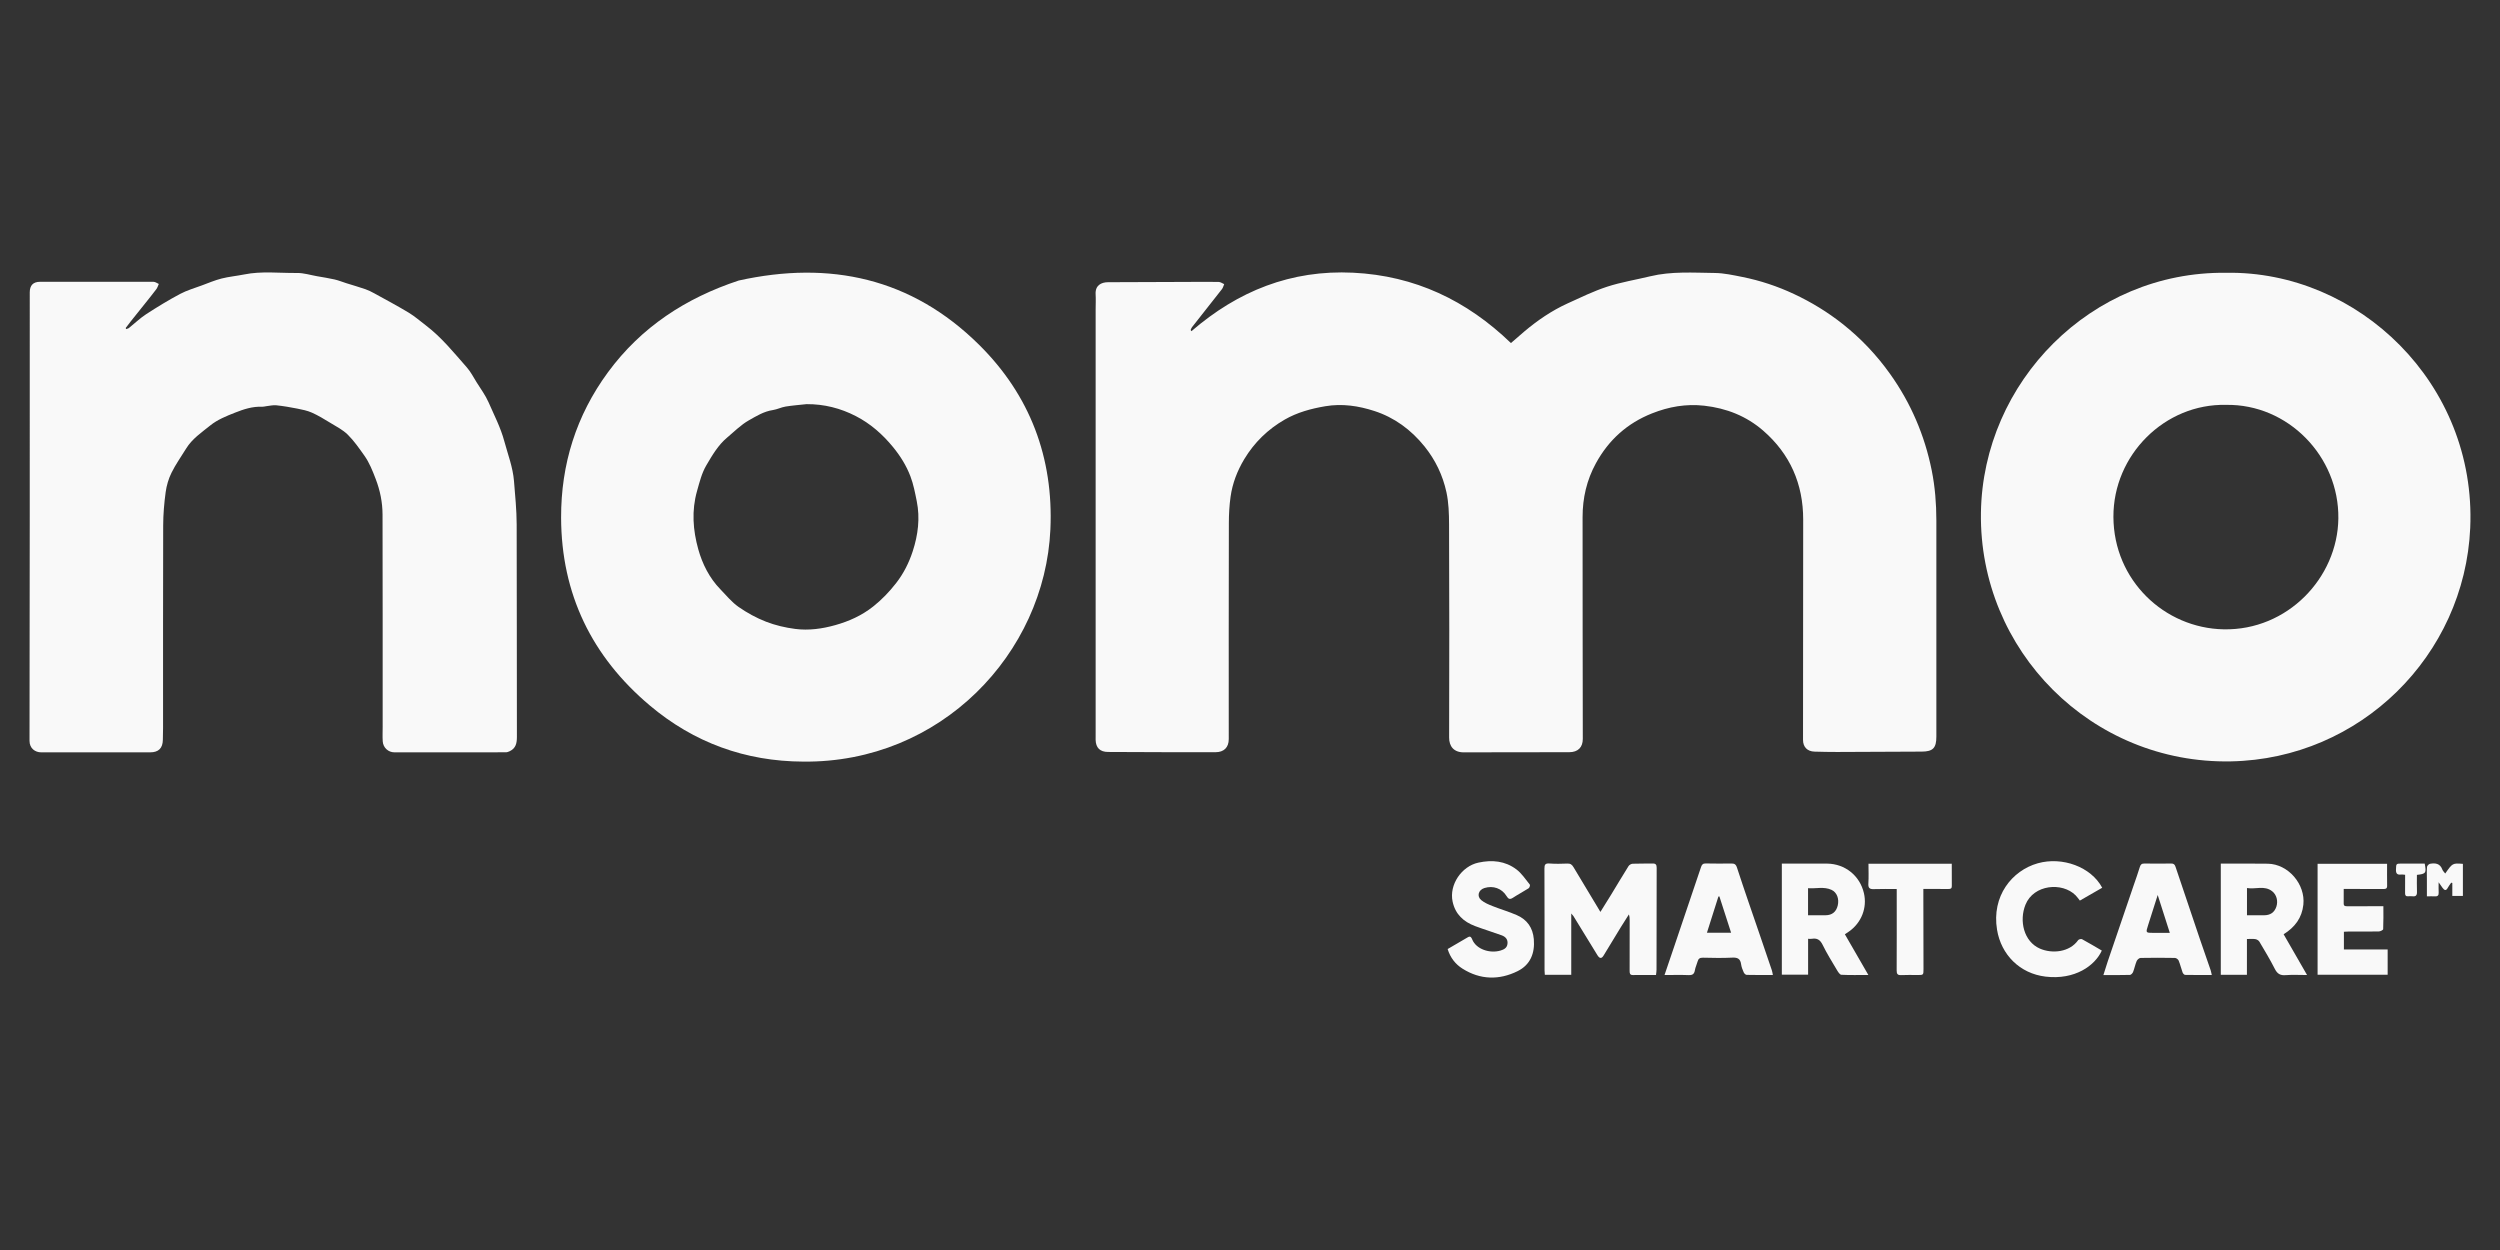 <?xml version="1.0" encoding="utf-8"?>
<!-- Generator: Adobe Illustrator 27.0.0, SVG Export Plug-In . SVG Version: 6.00 Build 0)  -->
<svg version="1.1" id="Layer_1" xmlns="http://www.w3.org/2000/svg" xmlns:xlink="http://www.w3.org/1999/xlink" x="0px" y="0px"
	 width="120px" height="60px" viewBox="0 0 120 60" enable-background="new 0 0 120 60" xml:space="preserve">
<rect x="0" y="0" width="120" height="60" fill="#333333" stroke="none"/>
<g>
	<path fill="#F9F9F9" d="M57.189,15.897c2.233-1.929,4.783-2.953,7.762-2.807c2.962,0.145,5.45,1.329,7.574,3.377
		c0.207-0.18,0.418-0.366,0.632-0.547c0.638-0.539,1.323-1.008,2.084-1.355c0.626-0.285,1.249-0.59,1.901-0.803
		c0.671-0.219,1.376-0.332,2.064-0.499c1.025-0.248,2.068-0.172,3.104-0.16c0.441,0.005,0.885,0.104,1.322,0.191
		c0.86,0.172,1.686,0.447,2.482,0.82c0.834,0.391,1.611,0.866,2.333,1.437c0.875,0.692,1.632,1.492,2.278,2.399
		c0.997,1.399,1.659,2.945,1.997,4.627c0.159,0.792,0.223,1.597,0.223,2.405c0.001,3.46,0,6.92,0,10.38
		c0,0.546-0.167,0.713-0.705,0.715c-1.353,0.005-2.706,0.014-4.059,0.018c-0.362,0.001-0.723-0.007-1.085-0.017
		c-0.343-0.01-0.551-0.219-0.551-0.563c0.001-3.525,0.006-7.05,0.008-10.575c0.001-1.71-0.63-3.149-1.92-4.269
		c-0.804-0.698-1.761-1.077-2.828-1.197c-0.875-0.098-1.698,0.047-2.509,0.369c-1.19,0.472-2.077,1.273-2.691,2.391
		c-0.443,0.808-0.642,1.672-0.641,2.589c0.004,3.547,0,7.094,0.01,10.641c0.001,0.405-0.226,0.641-0.653,0.642
		c-1.686,0.005-3.373-0.001-5.059,0.007c-0.481,0.002-0.706-0.292-0.704-0.711c0.012-3.409,0.009-6.819-0.003-10.228
		c-0.002-0.517-0.017-1.046-0.126-1.548c-0.175-0.807-0.529-1.548-1.053-2.199c-0.643-0.798-1.445-1.389-2.412-1.701
		c-0.756-0.244-1.535-0.365-2.355-0.226c-0.69,0.117-1.346,0.298-1.944,0.641c-0.803,0.462-1.457,1.095-1.939,1.896
		c-0.337,0.561-0.569,1.163-0.659,1.809c-0.058,0.412-0.081,0.833-0.082,1.25c-0.007,3.46-0.008,6.92-0.005,10.38
		c0,0.408-0.239,0.628-0.626,0.629c-1.722,0.005-3.445-0.004-5.167-0.011c-0.388-0.002-0.586-0.199-0.597-0.58
		c-0.003-0.116,0.001-0.231,0.001-0.347c0-6.775,0-13.55,0-20.326c0-0.239,0.013-0.478-0.001-0.716
		c-0.026-0.425,0.265-0.576,0.591-0.579c1.274-0.009,2.548-0.01,3.821-0.014c0.499-0.002,0.999-0.008,1.498,0.001
		c0.088,0.002,0.174,0.069,0.261,0.106c-0.035,0.08-0.055,0.172-0.107,0.239c-0.477,0.612-0.96,1.219-1.44,1.83
		c-0.029,0.037-0.043,0.087-0.064,0.131C57.162,15.859,57.175,15.878,57.189,15.897z"/>
	<path fill="#F9F9F9" d="M38.554,36.557c-2.778-0.011-5.247-0.911-7.363-2.694c-2.785-2.346-4.249-5.355-4.258-9.016
		c-0.007-2.56,0.723-4.9,2.249-6.978c1.598-2.175,3.743-3.566,6.277-4.404c4.376-0.967,8.292-0.123,11.531,3.079
		c2.45,2.421,3.582,5.424,3.429,8.861C50.152,31.38,45.146,36.628,38.554,36.557z M38.714,19.399
		c-0.336,0.037-0.674,0.062-1.007,0.116c-0.207,0.034-0.404,0.137-0.611,0.168c-0.432,0.064-0.798,0.293-1.158,0.497
		c-0.378,0.215-0.696,0.539-1.034,0.822c-0.436,0.365-0.716,0.851-0.998,1.33c-0.224,0.38-0.326,0.808-0.447,1.233
		c-0.269,0.947-0.197,1.887,0.058,2.799c0.197,0.704,0.532,1.377,1.059,1.92c0.283,0.292,0.546,0.618,0.875,0.848
		c0.407,0.284,0.855,0.529,1.317,0.709c0.445,0.173,0.925,0.285,1.399,0.347c0.647,0.085,1.3-0.006,1.922-0.181
		c0.654-0.183,1.273-0.459,1.82-0.892c0.415-0.329,0.771-0.7,1.096-1.115c0.367-0.468,0.626-0.987,0.807-1.542
		c0.254-0.781,0.357-1.586,0.192-2.403c-0.081-0.401-0.158-0.809-0.302-1.188c-0.195-0.513-0.482-0.976-0.838-1.41
		c-0.504-0.615-1.085-1.124-1.782-1.483C40.349,19.595,39.556,19.393,38.714,19.399z"/>
	<path fill="#F9F9F9" d="M106.846,13.094c6.338-0.11,12.03,5.317,11.725,12.244c-0.27,6.129-5.277,11.089-11.487,11.208
		c-6.692,0.129-12.097-5.315-11.999-11.936C95.177,18.333,100.374,13.019,106.846,13.094z M106.851,19.434
		c-2.935-0.067-5.421,2.397-5.407,5.382c0.014,3.035,2.443,5.337,5.292,5.392c3.06,0.059,5.468-2.469,5.505-5.32
		C112.28,21.904,109.82,19.385,106.851,19.434z"/>
	<path fill="#F9F9F9" d="M6.055,15.797c0.047-0.019,0.101-0.027,0.138-0.057c0.274-0.218,0.528-0.467,0.82-0.657
		c0.528-0.344,1.068-0.673,1.624-0.97c0.332-0.177,0.702-0.283,1.057-0.415c0.312-0.116,0.62-0.247,0.941-0.329
		c0.355-0.09,0.724-0.122,1.084-0.195c0.843-0.171,1.694-0.061,2.541-0.071c0.318-0.004,0.638,0.099,0.956,0.155
		c0.28,0.049,0.563,0.092,0.84,0.155c0.194,0.044,0.38,0.121,0.57,0.181c0.301,0.095,0.606,0.181,0.904,0.284
		c0.149,0.051,0.293,0.123,0.431,0.199c0.556,0.306,1.117,0.605,1.661,0.933c0.291,0.176,0.55,0.405,0.822,0.611
		c0.754,0.574,1.343,1.309,1.963,2.013c0.188,0.213,0.321,0.476,0.473,0.72c0.197,0.316,0.424,0.621,0.572,0.959
		c0.268,0.614,0.578,1.208,0.755,1.866c0.171,0.635,0.412,1.252,0.465,1.914c0.055,0.689,0.126,1.379,0.128,2.069
		c0.013,3.402,0.002,6.805,0.011,10.207c0.001,0.304-0.051,0.546-0.34,0.686c-0.06,0.029-0.129,0.055-0.194,0.055
		c-1.781,0.003-3.562,0.003-5.342,0.002c-0.299,0-0.544-0.223-0.564-0.529c-0.015-0.23-0.003-0.463-0.003-0.694
		c-0.001-3.395,0.003-6.79-0.006-10.185c-0.001-0.59-0.116-1.161-0.332-1.722c-0.15-0.39-0.3-0.773-0.54-1.112
		c-0.248-0.349-0.495-0.708-0.798-1.007c-0.242-0.238-0.562-0.399-0.857-0.579c-0.28-0.171-0.562-0.343-0.86-0.476
		c-0.221-0.099-0.468-0.148-0.708-0.196c-0.332-0.066-0.667-0.123-1.004-0.158c-0.159-0.017-0.325,0.027-0.487,0.044
		c-0.064,0.007-0.129,0.029-0.193,0.026c-0.459-0.023-0.887,0.12-1.299,0.282c-0.414,0.163-0.848,0.338-1.188,0.613
		c-0.414,0.335-0.874,0.641-1.163,1.114c-0.235,0.384-0.501,0.754-0.699,1.156c-0.143,0.288-0.238,0.614-0.282,0.933
		c-0.072,0.527-0.117,1.063-0.119,1.595c-0.01,3.243-0.005,6.486-0.006,9.729c0,0.188-0.007,0.376-0.01,0.564
		c-0.006,0.403-0.206,0.602-0.607,0.602c-1.745,0-3.489,0-5.234,0c-0.289,0-0.56-0.19-0.559-0.554
		c0.014-7.174,0.011-14.348,0.011-21.521c0-0.339,0.161-0.51,0.494-0.511c1.816-0.003,3.633-0.004,5.449,0.001
		c0.084,0,0.168,0.067,0.252,0.103c-0.039,0.083-0.064,0.176-0.118,0.248c-0.175,0.234-0.36,0.461-0.542,0.69
		c-0.23,0.288-0.461,0.574-0.69,0.862c-0.082,0.103-0.159,0.209-0.239,0.313C6.04,15.763,6.048,15.78,6.055,15.797z"/>
	<path fill="#F9F9F9" d="M79.488,46.8c-0.386,0-0.747-0.004-1.108,0.002c-0.153,0.003-0.158-0.095-0.158-0.2
		c0-0.803,0.002-1.607,0.002-2.41c0-0.094,0-0.187-0.037-0.3c-0.13,0.205-0.262,0.408-0.389,0.615
		c-0.277,0.453-0.551,0.909-0.828,1.362c-0.096,0.157-0.192,0.147-0.297-0.025c-0.383-0.625-0.766-1.25-1.15-1.875
		c-0.014-0.023-0.035-0.043-0.103-0.122c0,1.019,0,1.975,0,2.943c-0.445,0-0.847,0-1.269,0c-0.005-0.076-0.013-0.146-0.013-0.215
		c-0.001-1.629,0.002-3.258-0.005-4.886c-0.001-0.186,0.039-0.255,0.239-0.241c0.288,0.021,0.579,0.015,0.868,0.003
		c0.146-0.006,0.221,0.059,0.289,0.174c0.422,0.709,0.849,1.415,1.29,2.147c0.178-0.285,0.346-0.55,0.509-0.818
		c0.28-0.46,0.555-0.924,0.841-1.38c0.037-0.059,0.129-0.112,0.198-0.115c0.318-0.013,0.637-0.003,0.955-0.011
		c0.151-0.004,0.199,0.055,0.198,0.205c-0.005,1.629-0.005,3.258-0.007,4.886C79.515,46.617,79.5,46.696,79.488,46.8z"/>
	<path fill="#F9F9F9" d="M89.681,46.799c-0.464,0-0.881,0.011-1.296-0.01c-0.073-0.004-0.154-0.13-0.205-0.216
		c-0.238-0.402-0.488-0.799-0.692-1.218c-0.118-0.243-0.266-0.336-0.521-0.293c-0.049,0.008-0.101,0.001-0.178,0.001
		c0,0.572,0,1.139,0,1.721c-0.433,0-0.84,0-1.261,0c0-1.775,0-3.543,0-5.332c0.156,0,0.305,0,0.455,0
		c0.572,0,1.143-0.004,1.715,0.001c0.868,0.009,1.576,0.581,1.771,1.422c0.161,0.695-0.117,1.412-0.71,1.832
		c-0.063,0.045-0.129,0.087-0.205,0.139C88.924,45.491,89.291,46.126,89.681,46.799z M86.786,43.932c0.296,0,0.57,0.001,0.843,0
		c0.31-0.002,0.509-0.162,0.582-0.466c0.077-0.32-0.037-0.633-0.3-0.754c-0.364-0.167-0.747-0.048-1.125-0.079
		C86.786,43.078,86.786,43.489,86.786,43.932z"/>
	<path fill="#F9F9F9" d="M107.852,46.791c-0.436,0-0.838,0-1.254,0c0-1.778,0-3.546,0-5.337c0.126,0,0.247,0,0.368,0
		c0.629,0.001,1.259-0.006,1.888,0.004c0.984,0.016,1.813,0.987,1.707,1.968c-0.069,0.632-0.401,1.076-0.947,1.419
		c0.365,0.635,0.732,1.272,1.125,1.956c-0.372,0-0.702-0.02-1.028,0.006c-0.261,0.021-0.401-0.067-0.519-0.299
		c-0.227-0.447-0.486-0.877-0.742-1.308c-0.035-0.06-0.124-0.111-0.194-0.122c-0.125-0.02-0.256-0.005-0.403-0.005
		C107.852,45.644,107.852,46.205,107.852,46.791z M107.855,43.933c0.286,0,0.552,0.001,0.819,0c0.303-0.001,0.497-0.136,0.59-0.408
		c0.092-0.272,0.013-0.577-0.196-0.742c-0.376-0.297-0.802-0.086-1.213-0.157C107.855,43.076,107.855,43.486,107.855,43.933z"/>
	<path fill="#F9F9F9" d="M106.166,46.8c-0.445,0-0.863,0.003-1.281-0.005c-0.042-0.001-0.103-0.068-0.121-0.117
		c-0.068-0.188-0.113-0.384-0.188-0.569c-0.024-0.059-0.116-0.127-0.178-0.128c-0.549-0.01-1.099-0.011-1.649,0
		c-0.066,0.001-0.16,0.082-0.188,0.148c-0.072,0.169-0.106,0.355-0.173,0.527c-0.023,0.059-0.098,0.138-0.151,0.14
		c-0.411,0.012-0.822,0.006-1.274,0.006c0.075-0.236,0.137-0.445,0.207-0.65c0.417-1.226,0.835-2.451,1.253-3.676
		c0.097-0.284,0.2-0.567,0.287-0.855c0.037-0.122,0.09-0.174,0.224-0.172c0.427,0.008,0.853,0.007,1.28,0
		c0.125-0.002,0.174,0.046,0.212,0.16c0.385,1.155,0.775,2.307,1.166,3.46c0.171,0.503,0.348,1.003,0.52,1.505
		C106.133,46.638,106.143,46.707,106.166,46.8z M104.151,44.778c-0.196-0.613-0.379-1.187-0.581-1.818
		c-0.167,0.524-0.313,0.989-0.462,1.452c-0.117,0.365-0.118,0.365,0.258,0.366C103.616,44.778,103.865,44.778,104.151,44.778z"/>
	<path fill="#F9F9F9" d="M85.098,46.8c-0.438,0-0.849,0.004-1.26-0.006c-0.049-0.001-0.117-0.069-0.14-0.122
		c-0.055-0.124-0.107-0.254-0.125-0.387c-0.035-0.259-0.163-0.332-0.42-0.319c-0.469,0.024-0.94,0.014-1.41,0.003
		c-0.15-0.003-0.222,0.047-0.259,0.185c-0.037,0.139-0.105,0.271-0.128,0.411c-0.03,0.185-0.112,0.248-0.301,0.24
		c-0.373-0.015-0.747-0.004-1.158-0.004c0.154-0.454,0.296-0.87,0.437-1.287c0.44-1.3,0.881-2.599,1.317-3.9
		c0.04-0.121,0.096-0.171,0.228-0.168c0.404,0.009,0.809,0.007,1.214,0.003c0.151-0.002,0.227,0.025,0.284,0.202
		c0.353,1.087,0.732,2.165,1.101,3.246c0.192,0.56,0.383,1.121,0.572,1.682C85.073,46.644,85.08,46.714,85.098,46.8z M83.093,44.771
		c-0.196-0.607-0.38-1.176-0.563-1.745c-0.016,0.003-0.031,0.006-0.047,0.009c-0.182,0.573-0.363,1.147-0.55,1.736
		C82.345,44.771,82.702,44.771,83.093,44.771z"/>
	<path fill="#F9F9F9" d="M114.58,41.461c0,0.367-0.004,0.714,0.002,1.06c0.003,0.157-0.094,0.151-0.201,0.151
		c-0.535-0.001-1.071-0.001-1.606-0.002c-0.085,0-0.17,0-0.277,0c0,0.248,0.003,0.471-0.001,0.693
		c-0.003,0.145,0.092,0.137,0.19,0.137c0.485-0.001,0.969-0.001,1.454-0.001c0.078,0,0.155,0,0.261,0c0,0.382,0.007,0.741-0.01,1.1
		c-0.002,0.042-0.135,0.11-0.209,0.111c-0.477,0.009-0.955,0.003-1.432,0.003c-0.078,0-0.155,0.007-0.244,0.011
		c0,0.288,0,0.559,0,0.851c0.699,0,1.39,0,2.1,0c0,0.412,0,0.805,0,1.213c-1.117,0-2.234,0-3.363,0c0-1.772,0-3.541,0-5.326
		C112.346,41.461,113.448,41.461,114.58,41.461z"/>
	<path fill="#F9F9F9" d="M69.487,45.554c0.327-0.191,0.652-0.384,0.98-0.572c0.128-0.073,0.17,0.042,0.203,0.12
		c0.193,0.465,0.849,0.676,1.352,0.525c0.162-0.049,0.31-0.119,0.336-0.315c0.03-0.217-0.093-0.349-0.273-0.415
		c-0.423-0.156-0.856-0.285-1.278-0.444c-0.554-0.208-0.951-0.564-1.082-1.177c-0.173-0.809,0.431-1.698,1.241-1.871
		c0.663-0.142,1.28-0.08,1.819,0.324c0.256,0.191,0.441,0.479,0.647,0.733c0.022,0.027-0.014,0.146-0.055,0.173
		c-0.247,0.159-0.51,0.296-0.756,0.457c-0.148,0.097-0.219,0.063-0.306-0.079c-0.227-0.373-0.648-0.518-1.065-0.387
		c-0.287,0.09-0.376,0.395-0.148,0.582c0.156,0.128,0.355,0.211,0.546,0.286c0.384,0.153,0.785,0.267,1.163,0.434
		c0.492,0.216,0.765,0.604,0.812,1.15c0.058,0.676-0.168,1.234-0.776,1.536c-0.886,0.439-1.793,0.42-2.645-0.117
		C69.862,46.284,69.614,45.97,69.487,45.554z"/>
	<path fill="#F9F9F9" d="M100.906,42.612c-0.359,0.206-0.706,0.406-1.072,0.616c-0.073-0.091-0.132-0.179-0.206-0.253
		c-0.64-0.643-2.01-0.524-2.404,0.448c-0.313,0.773-0.085,1.772,0.694,2.111c0.588,0.256,1.425,0.174,1.834-0.407
		c0.029-0.041,0.143-0.069,0.187-0.045c0.321,0.174,0.634,0.362,0.948,0.545c-0.325,0.723-1.293,1.418-2.698,1.251
		c-1.243-0.148-2.133-1.056-2.33-2.246c-0.269-1.62,0.717-2.847,1.956-3.195C98.987,41.108,100.369,41.605,100.906,42.612z"/>
	<path fill="#F9F9F9" d="M93.685,41.459c0,0.376-0.003,0.723,0.002,1.07c0.002,0.12-0.056,0.143-0.161,0.142
		c-0.39-0.004-0.779-0.002-1.205-0.002c0,0.145,0,0.271,0,0.397c0.003,1.15,0.006,2.3,0.007,3.451c0,0.284-0.004,0.284-0.287,0.284
		c-0.261,0-0.522-0.01-0.781,0.004c-0.178,0.01-0.221-0.058-0.22-0.224c0.006-1.187,0.003-2.374,0.003-3.56c0-0.107,0-0.214,0-0.347
		c-0.379,0-0.739-0.01-1.097,0.004c-0.208,0.008-0.279-0.057-0.264-0.272c0.02-0.309,0.005-0.62,0.005-0.946
		C91.019,41.459,92.338,41.459,93.685,41.459z"/>
	<path fill="#F9F9F9" d="M118.219,41.465c0,0.516,0,1.019,0,1.539c-0.164,0-0.319,0-0.508,0c0-0.202,0-0.412,0-0.622
		c-0.018-0.004-0.036-0.009-0.053-0.013c-0.055,0.08-0.118,0.155-0.162,0.24c-0.083,0.164-0.164,0.13-0.252,0.01
		c-0.052-0.072-0.103-0.146-0.19-0.27c0,0.204-0.007,0.345,0.002,0.486c0.009,0.14-0.044,0.2-0.185,0.19
		c-0.107-0.007-0.215-0.001-0.38-0.001c0-0.285,0-0.56,0-0.834c0-0.194-0.01-0.389,0.007-0.581c0.005-0.055,0.086-0.136,0.142-0.147
		c0.255-0.046,0.485-0.019,0.592,0.275c0.026,0.07,0.09,0.127,0.139,0.192C117.722,41.427,117.722,41.427,118.219,41.465z"/>
	<path fill="#F9F9F9" d="M116.386,41.452c0.087,0.454,0.06,0.494-0.374,0.542c0,0.267-0.008,0.539,0.003,0.81
		c0.007,0.174-0.056,0.24-0.226,0.217c-0.064-0.009-0.13-0.004-0.195,0.001c-0.114,0.009-0.152-0.041-0.15-0.152
		c0.005-0.288,0.002-0.575,0.002-0.88c-0.075-0.005-0.138-0.02-0.198-0.012c-0.198,0.026-0.249-0.066-0.241-0.249
		c0.011-0.277,0.002-0.277,0.288-0.277C115.655,41.452,116.016,41.452,116.386,41.452z"/>
</g>
</svg>

